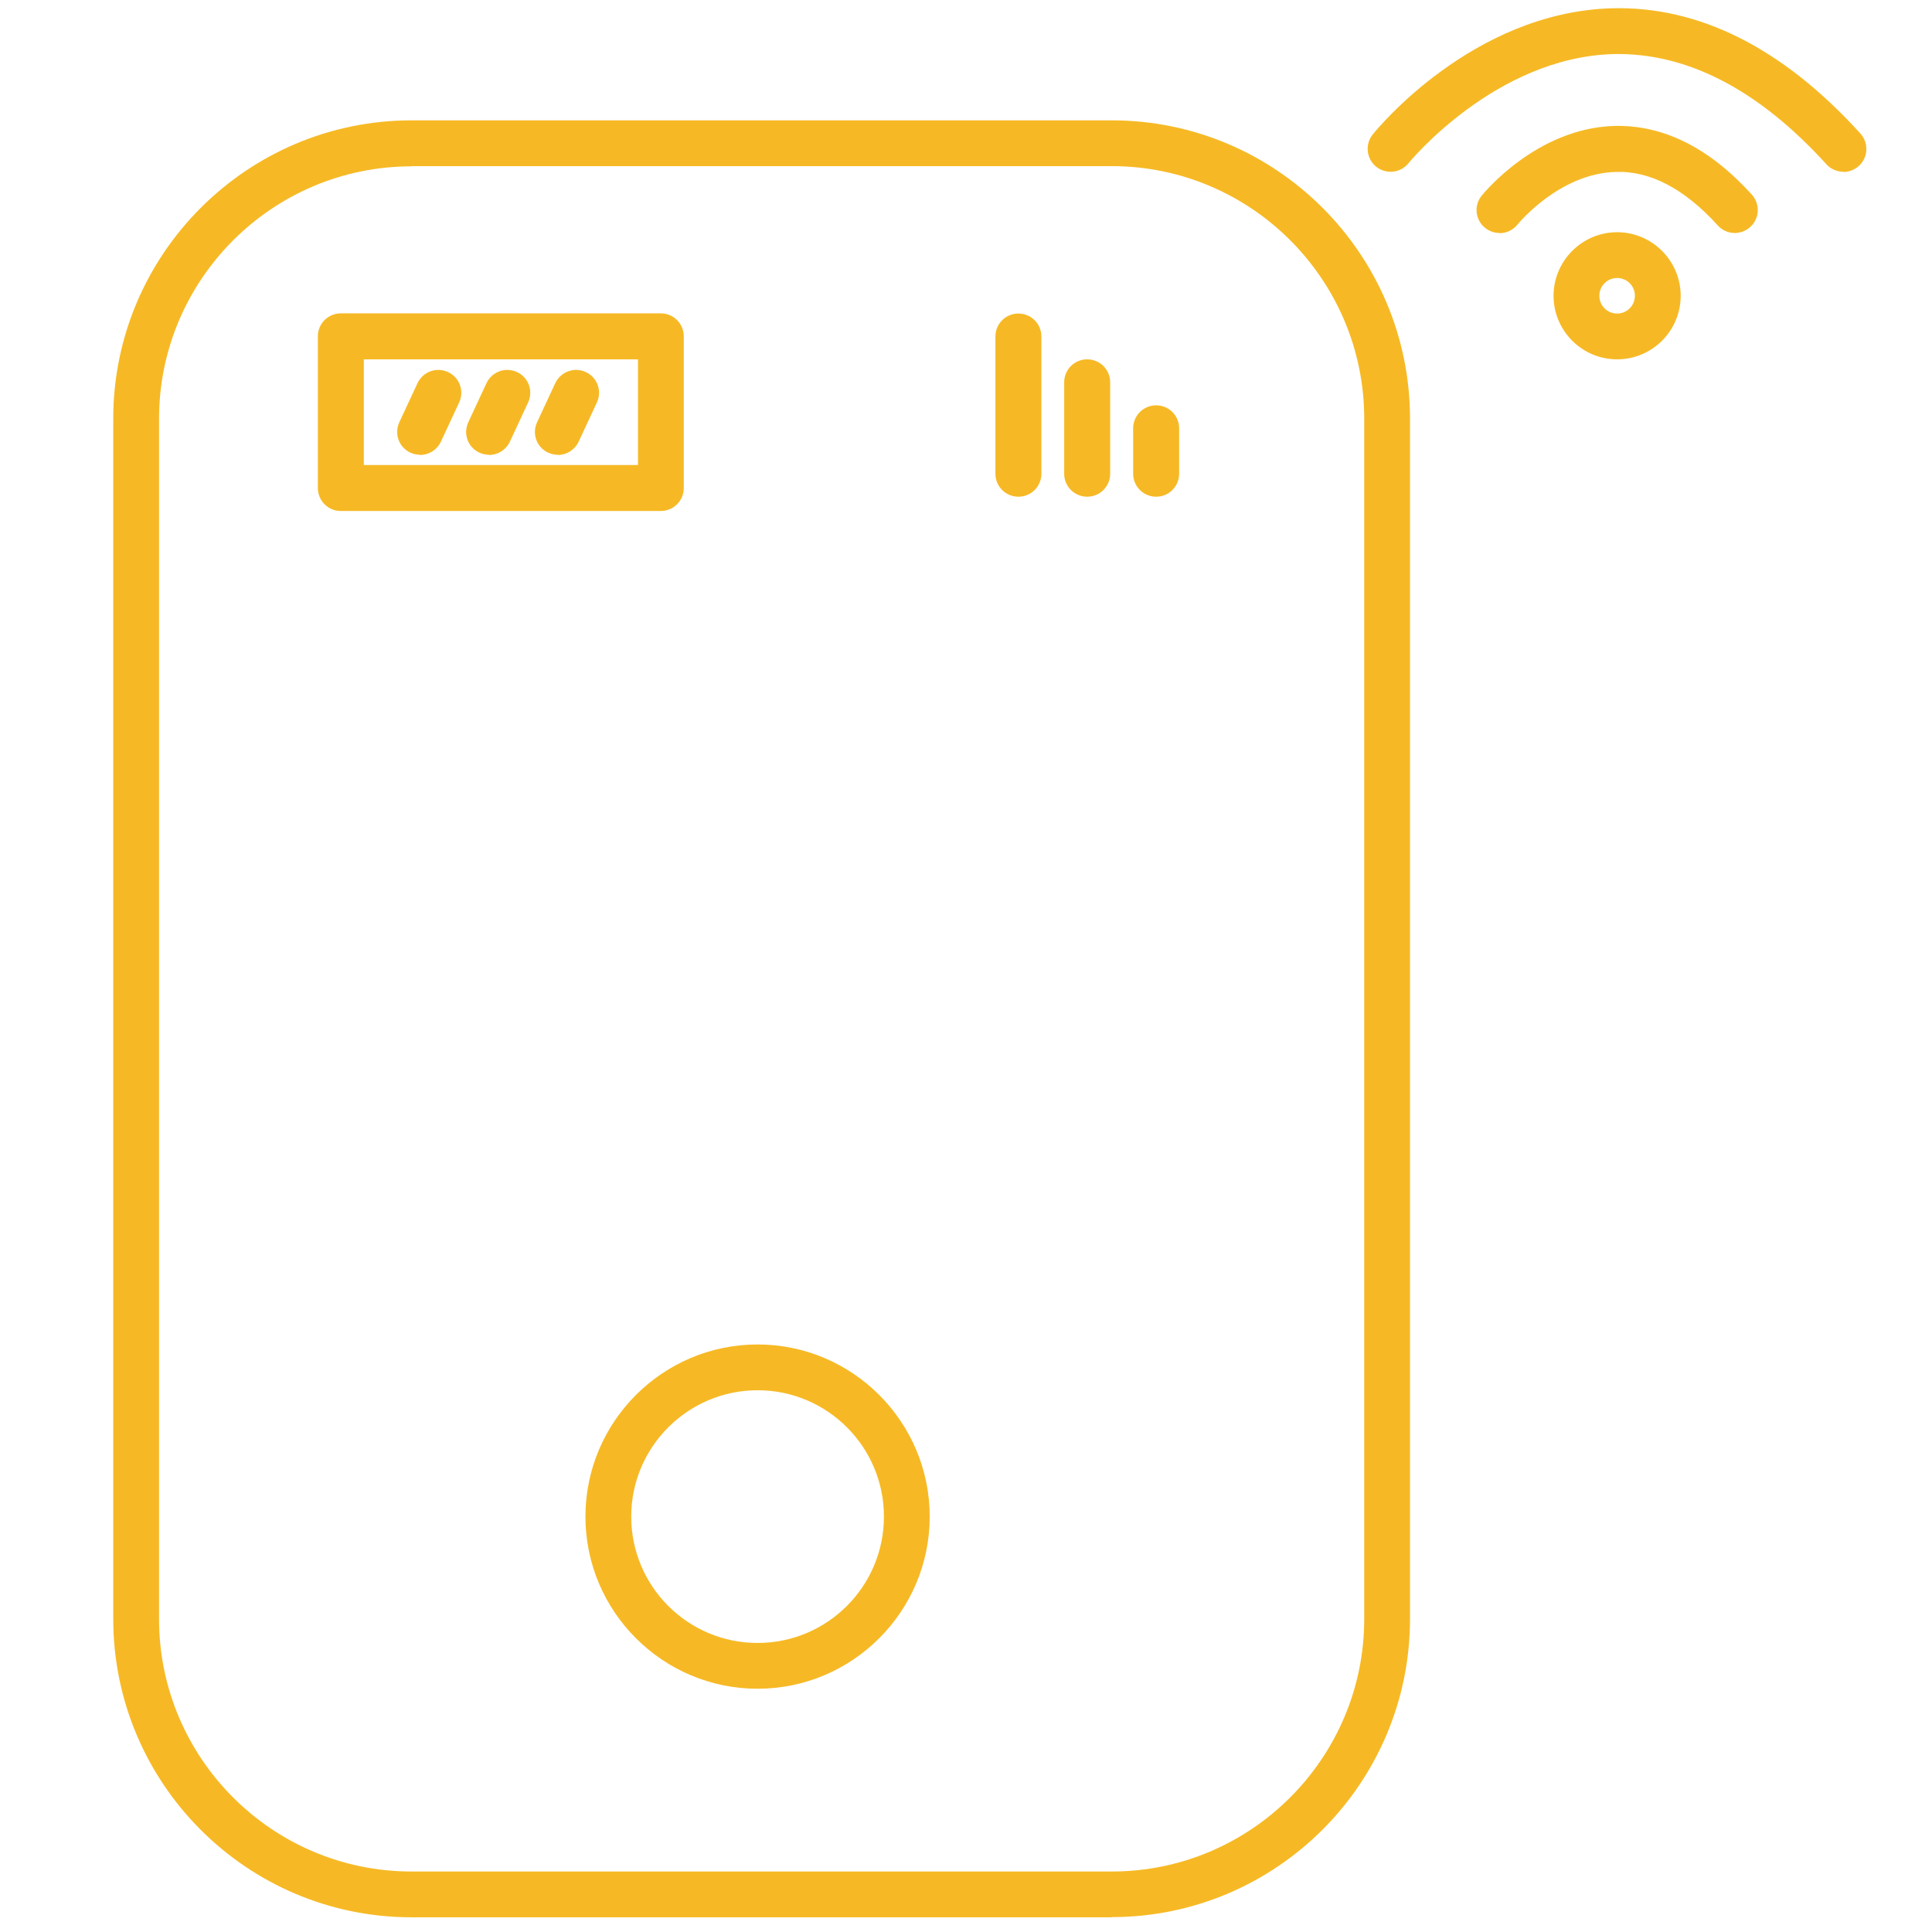 <?xml version="1.0" encoding="UTF-8" standalone="no"?>
<svg
   id="Livello_2"
   data-name="Livello 2"
   viewBox="0 0 100 100"
   version="1.1"
   sodipodi:docname="architetture-plc-pc-based-bus-di-campo.svg"
   width="100"
   height="100"
   inkscape:version="1.3.2 (091e20e, 2023-11-25)"
   xmlns:inkscape="http://www.inkscape.org/namespaces/inkscape"
   xmlns:sodipodi="http://sodipodi.sourceforge.net/DTD/sodipodi-0.dtd"
   xmlns="http://www.w3.org/2000/svg"
   xmlns:svg="http://www.w3.org/2000/svg">
  <sodipodi:namedview
     id="namedview12"
     pagecolor="#ffffff"
     bordercolor="#666666"
     borderopacity="1.0"
     inkscape:showpageshadow="2"
     inkscape:pageopacity="0.0"
     inkscape:pagecheckerboard="0"
     inkscape:deskcolor="#d1d1d1"
     inkscape:zoom="2.3881805"
     inkscape:cx="45.222712"
     inkscape:cy="49.41"
     inkscape:window-width="1216"
     inkscape:window-height="731"
     inkscape:window-x="0"
     inkscape:window-y="25"
     inkscape:window-maximized="0"
     inkscape:current-layer="Livello_2" />
  <defs
     id="defs1">
    <style
       id="style1">
      .cls-1 {
        fill: #f6b925;
        stroke-width: 0px;
      }
    </style>
  </defs>
  <g
     id="Pagina_destinazione_1"
     data-name="Pagina destinazione 1"
     transform="translate(5.862,0.419)">
    <g
       id="g12">
      <path
         class="cls-1"
         d="m 33.35,86.99 c -4.91,0 -8.91,-4 -8.91,-8.91 0,-4.91 4,-8.91 8.91,-8.91 4.91,0 8.91,4 8.91,8.91 0,4.91 -4,8.91 -8.91,8.91 z m 0,-15.45 c -3.6,0 -6.54,2.93 -6.54,6.54 0,3.61 2.93,6.54 6.54,6.54 3.61,0 6.54,-2.93 6.54,-6.54 0,-3.61 -2.93,-6.54 -6.54,-6.54 z"
         id="path1" />
      <path
         class="cls-1"
         d="M 28.34,26.03 H 11.78 c -0.66,0 -1.19,-0.53 -1.19,-1.19 v -7.85 c 0,-0.66 0.53,-1.19 1.19,-1.19 h 16.56 c 0.66,0 1.19,0.53 1.19,1.19 v 7.85 c 0,0.66 -0.53,1.19 -1.19,1.19 z M 12.97,23.65 H 27.16 V 18.18 H 12.97 Z"
         id="path2" />
      <path
         class="cls-1"
         d="m 15.88,23.12 c -0.17,0 -0.34,-0.04 -0.5,-0.11 -0.6,-0.28 -0.85,-0.98 -0.57,-1.58 l 0.94,-2.02 c 0.28,-0.59 0.98,-0.85 1.58,-0.57 0.6,0.28 0.85,0.98 0.57,1.58 l -0.94,2.02 c -0.2,0.43 -0.63,0.69 -1.08,0.69 z"
         id="path3" />
      <path
         class="cls-1"
         d="m 19.45,23.12 c -0.17,0 -0.34,-0.04 -0.5,-0.11 -0.6,-0.28 -0.85,-0.98 -0.57,-1.58 l 0.94,-2.02 c 0.28,-0.59 0.98,-0.85 1.58,-0.57 0.6,0.28 0.85,0.98 0.57,1.58 l -0.94,2.02 c -0.2,0.43 -0.63,0.69 -1.08,0.69 z"
         id="path4" />
      <path
         class="cls-1"
         d="m 23.01,23.12 c -0.17,0 -0.34,-0.04 -0.5,-0.11 -0.6,-0.28 -0.85,-0.98 -0.57,-1.58 l 0.94,-2.02 c 0.28,-0.59 0.99,-0.85 1.58,-0.57 0.6,0.28 0.85,0.98 0.57,1.58 l -0.94,2.02 c -0.2,0.43 -0.63,0.69 -1.08,0.69 z"
         id="path5" />
      <path
         class="cls-1"
         d="m 46.85,25.29 c -0.66,0 -1.19,-0.53 -1.19,-1.19 V 17 c 0,-0.66 0.53,-1.19 1.19,-1.19 0.66,0 1.19,0.53 1.19,1.19 v 7.1 c 0,0.66 -0.53,1.19 -1.19,1.19 z"
         id="path6" />
      <path
         class="cls-1"
         d="m 50.41,25.29 c -0.66,0 -1.19,-0.53 -1.19,-1.19 v -4.73 c 0,-0.66 0.53,-1.19 1.19,-1.19 0.66,0 1.19,0.53 1.19,1.19 v 4.73 c 0,0.66 -0.53,1.19 -1.19,1.19 z"
         id="path7" />
      <path
         class="cls-1"
         d="m 53.98,25.29 c -0.66,0 -1.19,-0.53 -1.19,-1.19 v -2.35 c 0,-0.66 0.53,-1.19 1.19,-1.19 0.66,0 1.19,0.53 1.19,1.19 v 2.35 c 0,0.66 -0.53,1.19 -1.19,1.19 z"
         id="path8" />
      <path
         class="cls-1"
         d="M 51.68,98.82 H 15.44 C 6.92,98.82 0,91.89 0,83.38 V 21.25 C 0,12.74 6.93,5.81 15.44,5.81 h 36.24 c 8.52,0 15.44,6.93 15.44,15.44 v 62.12 c 0,8.52 -6.93,15.44 -15.44,15.44 v 0 z M 15.44,8.19 c -7.2,0 -13.07,5.86 -13.07,13.07 v 62.12 c 0,7.2 5.86,13.07 13.07,13.07 h 36.24 c 7.2,0 13.07,-5.86 13.07,-13.07 V 21.25 C 64.75,14.05 58.89,8.18 51.68,8.18 H 15.44 Z"
         id="path9" />
      <path
         class="cls-1"
         d="m 71.75,11.64 c -0.26,0 -0.52,-0.09 -0.74,-0.26 -0.51,-0.41 -0.6,-1.16 -0.18,-1.67 0.11,-0.14 2.84,-3.48 6.84,-3.61 2.55,-0.07 4.93,1.12 7.14,3.55 0.44,0.49 0.41,1.24 -0.08,1.68 -0.48,0.44 -1.24,0.41 -1.68,-0.08 -1.72,-1.9 -3.51,-2.84 -5.3,-2.77 -2.92,0.09 -5.04,2.69 -5.06,2.72 -0.24,0.29 -0.58,0.45 -0.93,0.45 z"
         id="path10" />
      <path
         class="cls-1"
         d="M 89.55,8.47 C 89.23,8.47 88.9,8.34 88.67,8.08 85.13,4.19 81.42,2.29 77.63,2.38 71.52,2.56 67.09,7.97 67.04,8.03 66.63,8.54 65.88,8.62 65.37,8.21 64.86,7.8 64.78,7.05 65.19,6.54 65.4,6.28 70.33,0.23 77.54,0.01 c 4.52,-0.13 8.86,2.04 12.89,6.48 0.44,0.49 0.41,1.24 -0.08,1.68 -0.23,0.21 -0.51,0.31 -0.8,0.31 v 0 z"
         id="path11" />
      <path
         class="cls-1"
         d="m 77.84,18.18 c -1.82,0 -3.29,-1.48 -3.29,-3.29 0,-1.81 1.48,-3.29 3.29,-3.29 1.81,0 3.29,1.48 3.29,3.29 0,1.82 -1.48,3.29 -3.29,3.29 z m 0,-4.21 c -0.51,0 -0.92,0.41 -0.92,0.92 0,0.51 0.41,0.92 0.92,0.92 0.51,0 0.92,-0.41 0.92,-0.92 0,-0.51 -0.41,-0.92 -0.92,-0.92 z"
         id="path12" />
    </g>
  </g>
</svg>
